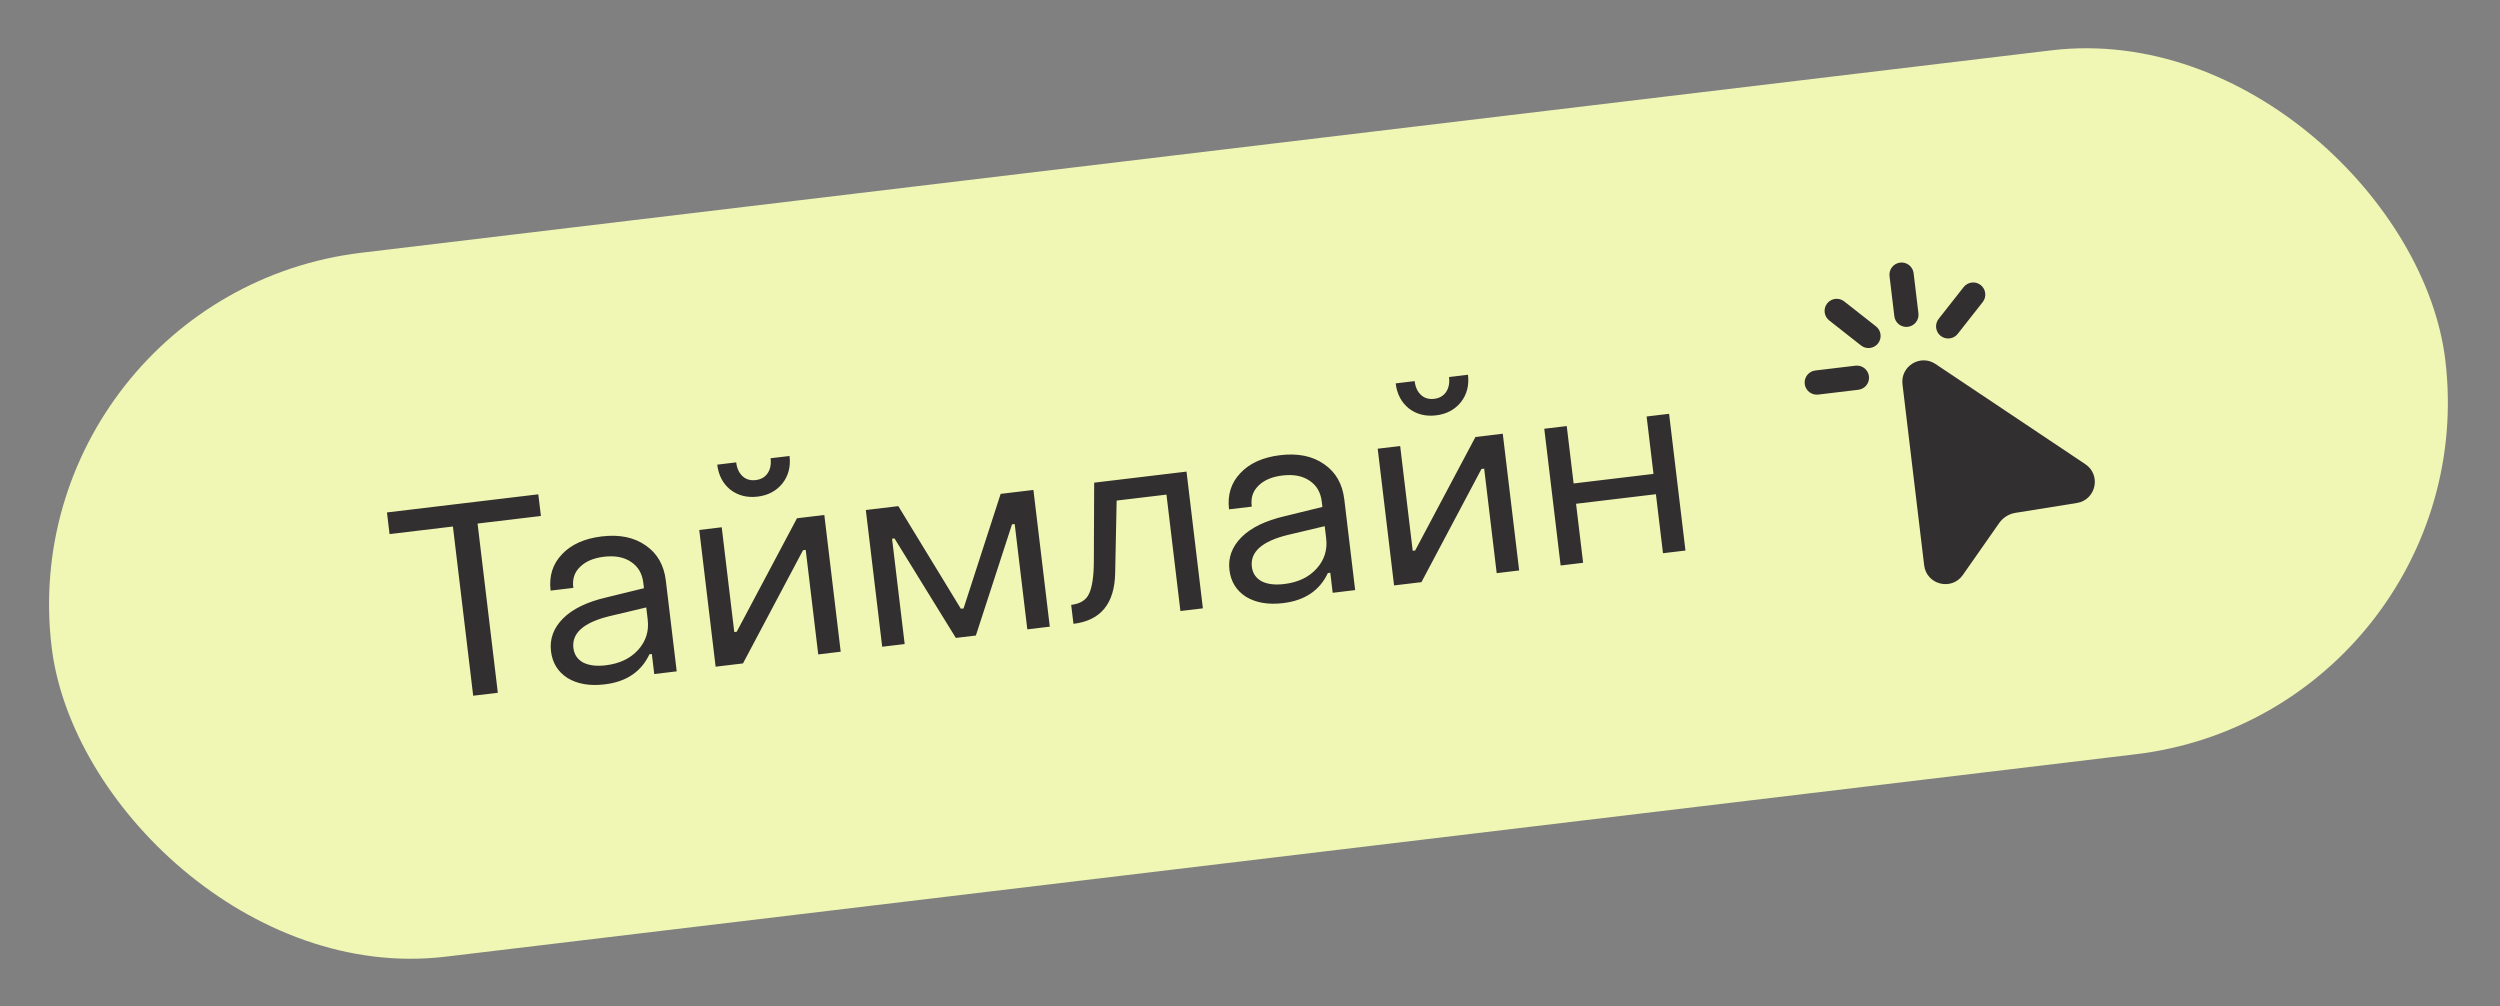 <?xml version="1.0" encoding="UTF-8"?> <svg xmlns="http://www.w3.org/2000/svg" width="164" height="66" viewBox="0 0 164 66" fill="none"><rect x="0" y="0" width="164" height="66" fill="#808080" stroke="none"/><rect x="0.62" y="19.345" width="158.15" height="46.508" rx="23.254" transform="rotate(-6.83 0.62 19.345)" fill="#F0F6B3"></rect><path d="M31.041 45.64L29.711 34.539L25.555 35.037L25.385 33.616L35.313 32.427L35.484 33.848L31.328 34.345L32.657 45.446L31.041 45.64ZM39.666 44.895C38.695 45.011 37.886 44.874 37.239 44.483C36.602 44.079 36.237 43.492 36.145 42.722C36.049 41.917 36.311 41.201 36.933 40.574C37.554 39.947 38.508 39.485 39.793 39.187L42.244 38.587L42.201 38.232C42.129 37.628 41.864 37.173 41.407 36.867C40.949 36.55 40.352 36.435 39.618 36.523C38.932 36.605 38.406 36.831 38.042 37.199C37.676 37.554 37.532 38.01 37.611 38.565L36.119 38.744C36.006 37.797 36.253 37.004 36.861 36.367C37.468 35.718 38.34 35.325 39.477 35.189C40.637 35.05 41.597 35.247 42.358 35.781C43.117 36.302 43.557 37.072 43.679 38.091L44.392 44.041L42.918 44.217L42.761 42.903L42.601 42.922C42.065 44.067 41.087 44.725 39.666 44.895ZM39.733 43.644C40.644 43.535 41.355 43.197 41.863 42.632C42.372 42.066 42.581 41.405 42.49 40.647L42.395 39.848L39.942 40.43C38.275 40.846 37.499 41.539 37.615 42.51C37.666 42.936 37.878 43.253 38.251 43.461C38.635 43.655 39.129 43.716 39.733 43.644ZM51.325 31.716C50.927 32.208 50.385 32.495 49.698 32.578C49.011 32.66 48.417 32.509 47.914 32.125C47.422 31.727 47.135 31.179 47.051 30.481L48.294 30.332C48.341 30.722 48.479 31.024 48.709 31.237C48.938 31.45 49.225 31.535 49.568 31.494C49.924 31.452 50.188 31.3 50.361 31.039C50.534 30.778 50.597 30.452 50.55 30.061L51.793 29.913C51.877 30.611 51.721 31.212 51.325 31.716ZM46.945 43.735L45.871 34.766L47.345 34.589L48.168 41.462L48.328 41.443L52.282 33.998L54.076 33.783L55.15 42.752L53.676 42.929L52.855 36.073L52.678 36.094L48.739 43.52L46.945 43.735ZM57.872 42.426L56.798 33.457L58.929 33.202L63.032 39.934L63.21 39.913L65.643 32.398L67.792 32.14L68.866 41.109L67.392 41.286L66.564 34.377L66.387 34.398L64.017 41.69L62.703 41.847L58.679 35.321L58.519 35.34L59.346 42.249L57.872 42.426ZM70.419 40.923L70.27 39.68C70.862 39.609 71.254 39.364 71.444 38.945C71.644 38.513 71.748 37.828 71.756 36.89L71.778 31.663L77.835 30.937L78.909 39.907L77.435 40.083L76.52 32.446L73.252 32.837L73.155 37.587C73.119 39.597 72.207 40.709 70.419 40.923ZM84.172 39.564C83.201 39.681 82.392 39.543 81.745 39.153C81.108 38.748 80.744 38.161 80.651 37.392C80.555 36.587 80.818 35.871 81.439 35.244C82.061 34.617 83.014 34.154 84.299 33.856L86.75 33.256L86.707 32.901C86.635 32.297 86.37 31.843 85.913 31.537C85.455 31.22 84.859 31.105 84.125 31.193C83.438 31.275 82.912 31.5 82.548 31.868C82.182 32.224 82.039 32.68 82.117 33.235L80.625 33.413C80.512 32.466 80.759 31.674 81.368 31.037C81.974 30.387 82.846 29.995 83.983 29.859C85.143 29.72 86.104 29.917 86.864 30.45C87.623 30.972 88.064 31.742 88.186 32.76L88.898 38.71L87.424 38.887L87.267 37.572L87.107 37.592C86.572 38.737 85.593 39.394 84.172 39.564ZM84.239 38.313C85.151 38.204 85.861 37.867 86.37 37.301C86.878 36.736 87.087 36.075 86.997 35.317L86.901 34.517L84.448 35.099C82.781 35.515 82.005 36.209 82.121 37.18C82.172 37.606 82.385 37.923 82.758 38.13C83.141 38.325 83.635 38.386 84.239 38.313ZM95.831 26.386C95.433 26.878 94.891 27.165 94.204 27.247C93.518 27.329 92.923 27.178 92.421 26.794C91.929 26.397 91.641 25.849 91.557 25.15L92.8 25.001C92.847 25.392 92.986 25.694 93.215 25.906C93.445 26.119 93.731 26.205 94.075 26.164C94.43 26.121 94.694 25.97 94.867 25.709C95.04 25.448 95.103 25.122 95.056 24.731L96.299 24.582C96.383 25.281 96.227 25.882 95.831 26.386ZM91.451 38.404L90.377 29.435L91.851 29.259L92.674 36.132L92.834 36.113L96.789 28.667L98.582 28.452L99.657 37.422L98.183 37.598L97.362 30.742L97.184 30.764L93.245 38.19L91.451 38.404ZM102.378 37.096L101.304 28.126L102.778 27.95L103.229 31.715L108.469 31.088L108.018 27.322L109.492 27.146L110.566 36.115L109.092 36.291L108.628 32.42L103.389 33.047L103.852 36.919L102.378 37.096Z" fill="#312F2F"></path><path d="M124.649 17.227C124.858 17.201 125.069 17.261 125.235 17.391C125.401 17.521 125.508 17.712 125.533 17.922L125.849 20.555C125.874 20.765 125.815 20.976 125.684 21.142C125.554 21.308 125.363 21.415 125.153 21.44C124.944 21.465 124.733 21.406 124.567 21.276C124.401 21.145 124.294 20.954 124.269 20.745L123.953 18.111C123.928 17.902 123.987 17.691 124.118 17.525C124.248 17.359 124.439 17.252 124.649 17.227ZM119.862 19.905C119.992 19.739 120.183 19.632 120.393 19.607C120.602 19.582 120.813 19.641 120.978 19.771L123.043 21.394C123.129 21.457 123.202 21.537 123.257 21.628C123.311 21.72 123.347 21.822 123.362 21.928C123.376 22.034 123.369 22.141 123.341 22.244C123.313 22.348 123.265 22.444 123.199 22.528C123.133 22.612 123.051 22.682 122.957 22.733C122.863 22.785 122.76 22.817 122.654 22.828C122.548 22.839 122.44 22.828 122.338 22.797C122.236 22.765 122.142 22.713 122.06 22.644L119.996 21.021C119.83 20.891 119.723 20.7 119.698 20.491C119.673 20.281 119.732 20.071 119.862 19.905ZM129.933 18.699C130.098 18.829 130.205 19.02 130.23 19.229C130.256 19.439 130.197 19.649 130.066 19.815L128.444 21.88C128.381 21.966 128.301 22.039 128.209 22.093C128.117 22.148 128.015 22.184 127.91 22.198C127.804 22.213 127.696 22.206 127.593 22.178C127.49 22.15 127.393 22.102 127.309 22.036C127.225 21.97 127.155 21.887 127.104 21.794C127.052 21.7 127.02 21.597 127.009 21.491C126.999 21.385 127.009 21.277 127.041 21.175C127.072 21.073 127.124 20.978 127.193 20.897L128.816 18.832C128.946 18.667 129.137 18.56 129.347 18.535C129.556 18.509 129.767 18.569 129.933 18.699ZM118.39 25.189C118.365 24.979 118.424 24.768 118.554 24.602C118.685 24.436 118.876 24.329 119.085 24.304L121.719 23.989C121.928 23.963 122.139 24.023 122.305 24.153C122.471 24.284 122.578 24.474 122.603 24.684C122.628 24.894 122.569 25.105 122.439 25.27C122.308 25.436 122.117 25.544 121.908 25.569L119.274 25.884C119.065 25.909 118.854 25.85 118.688 25.72C118.522 25.589 118.415 25.398 118.39 25.189ZM124.803 25.208C124.661 24.021 125.977 23.214 126.97 23.879L136.798 30.451C137.855 31.158 137.498 32.794 136.243 32.996L132.217 33.642C131.784 33.711 131.398 33.954 131.146 34.312L128.761 37.72C128.025 38.773 126.378 38.359 126.225 37.083L124.803 25.208Z" fill="#312F2F"></path></svg> 
